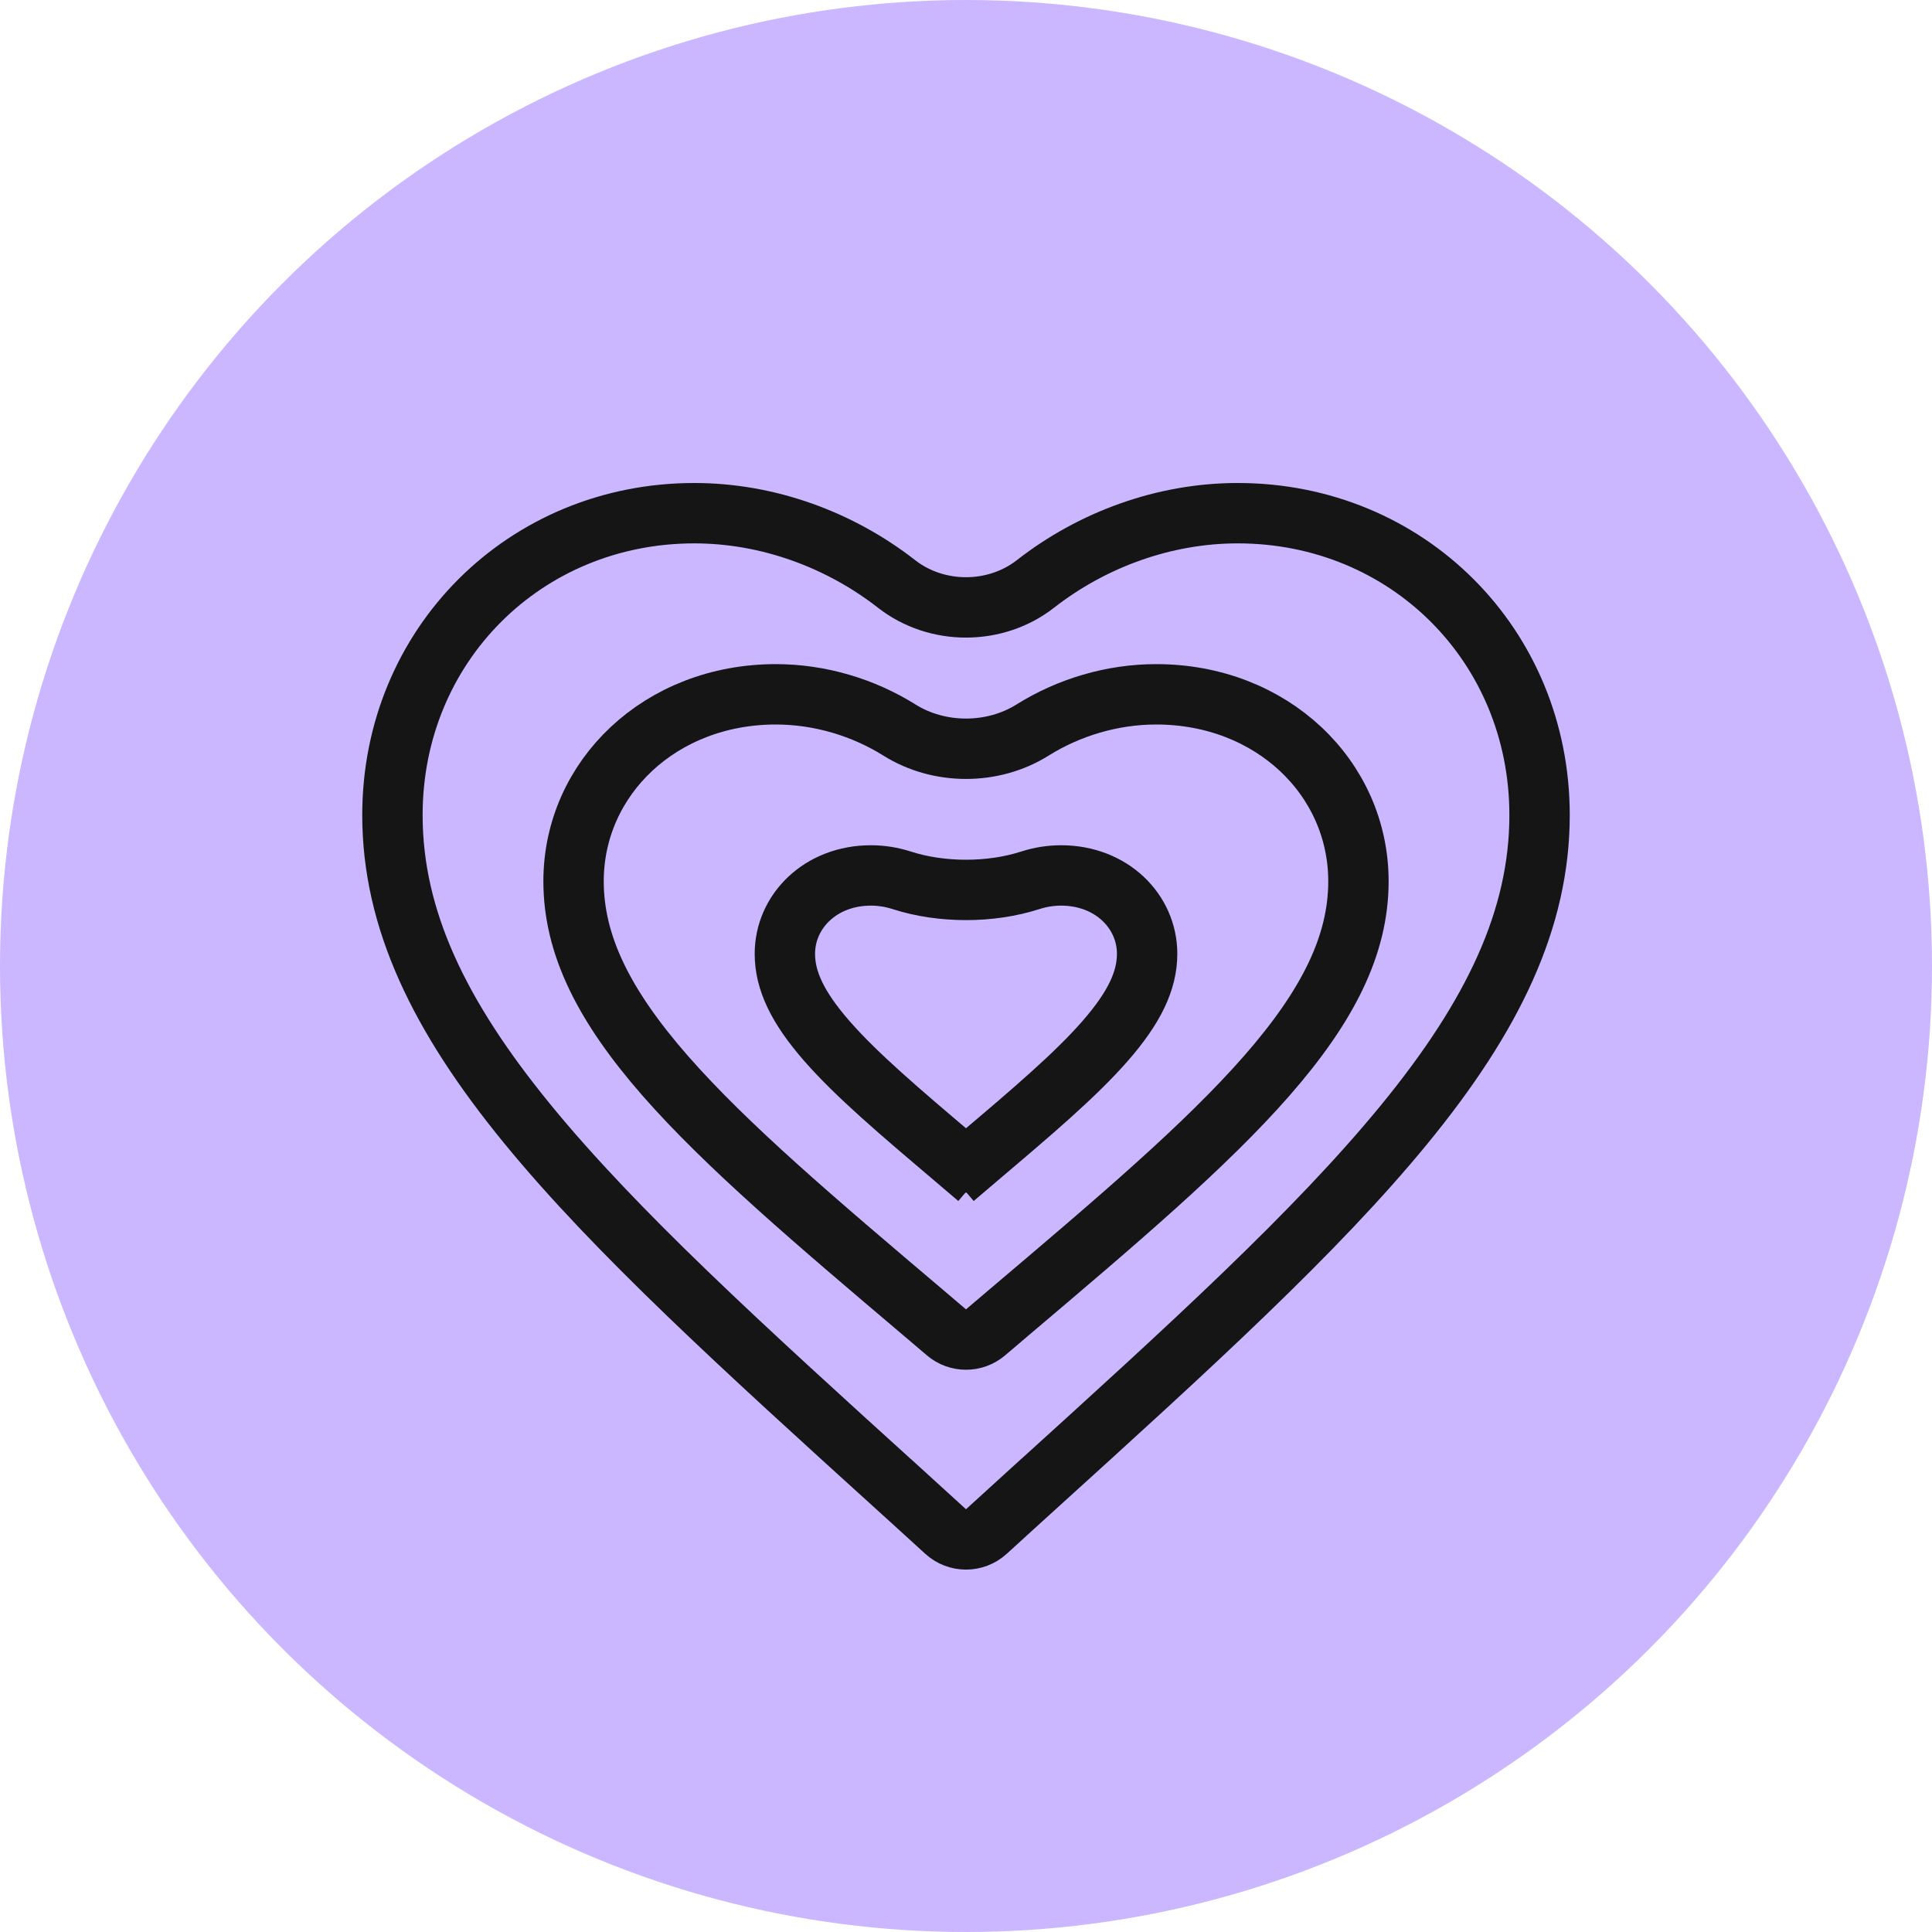 <svg width="32" height="32" viewBox="0 0 32 32" fill="none" xmlns="http://www.w3.org/2000/svg">
<g clip-path="url(#clip0_2106_8709)">
<circle cx="16" cy="16" r="16" fill="#CAB7FF"/>
<path d="M14.887 24.66L14.886 24.66C12.301 22.316 10.196 20.403 8.731 18.611C7.271 16.826 6.5 15.221 6.5 13.5C6.5 10.687 8.696 8.5 11.5 8.5C12.72 8.5 13.909 8.938 14.85 9.672C15.514 10.19 16.486 10.19 17.15 9.672C18.09 8.938 19.28 8.5 20.5 8.5C23.305 8.5 25.5 10.687 25.5 13.5C25.5 15.221 24.729 16.826 23.269 18.611C21.804 20.403 19.699 22.316 17.114 24.66L17.113 24.66L16.337 25.367C16.146 25.541 15.854 25.541 15.663 25.367L14.887 24.66Z" stroke="#151515"/>
<path d="M15.309 21.756L15.308 21.755C13.495 20.22 12.033 18.977 11.017 17.817C10.006 16.661 9.5 15.654 9.5 14.597C9.5 12.884 10.937 11.5 12.85 11.5C13.584 11.5 14.302 11.719 14.898 12.092C15.557 12.505 16.443 12.505 17.102 12.092C17.698 11.719 18.416 11.5 19.15 11.5C21.063 11.5 22.5 12.884 22.5 14.597C22.5 15.654 21.994 16.661 20.983 17.817C19.968 18.977 18.505 20.22 16.692 21.755L16.691 21.756L16.324 22.068C16.137 22.227 15.863 22.227 15.676 22.068L15.309 21.756Z" stroke="#151515"/>
<path d="M15.816 19.187C14.904 18.415 14.189 17.807 13.697 17.244C13.208 16.685 13 16.239 13 15.798C13 15.096 13.59 14.5 14.425 14.5C14.599 14.5 14.772 14.528 14.936 14.581C15.593 14.793 16.407 14.793 17.064 14.581C17.228 14.528 17.401 14.5 17.575 14.5C18.41 14.5 19 15.096 19 15.798C19 16.239 18.792 16.685 18.303 17.244C17.811 17.807 17.096 18.415 16.184 19.187L16.508 19.568L16.184 19.188C16.078 19.277 15.922 19.277 15.816 19.188L15.492 19.568L15.816 19.187Z" stroke="#151515"/>
</g>
<defs>
<clipPath id="clip0_2106_8709">
<rect width="32" height="32" fill="white"/>
</clipPath>
</defs>
</svg>
